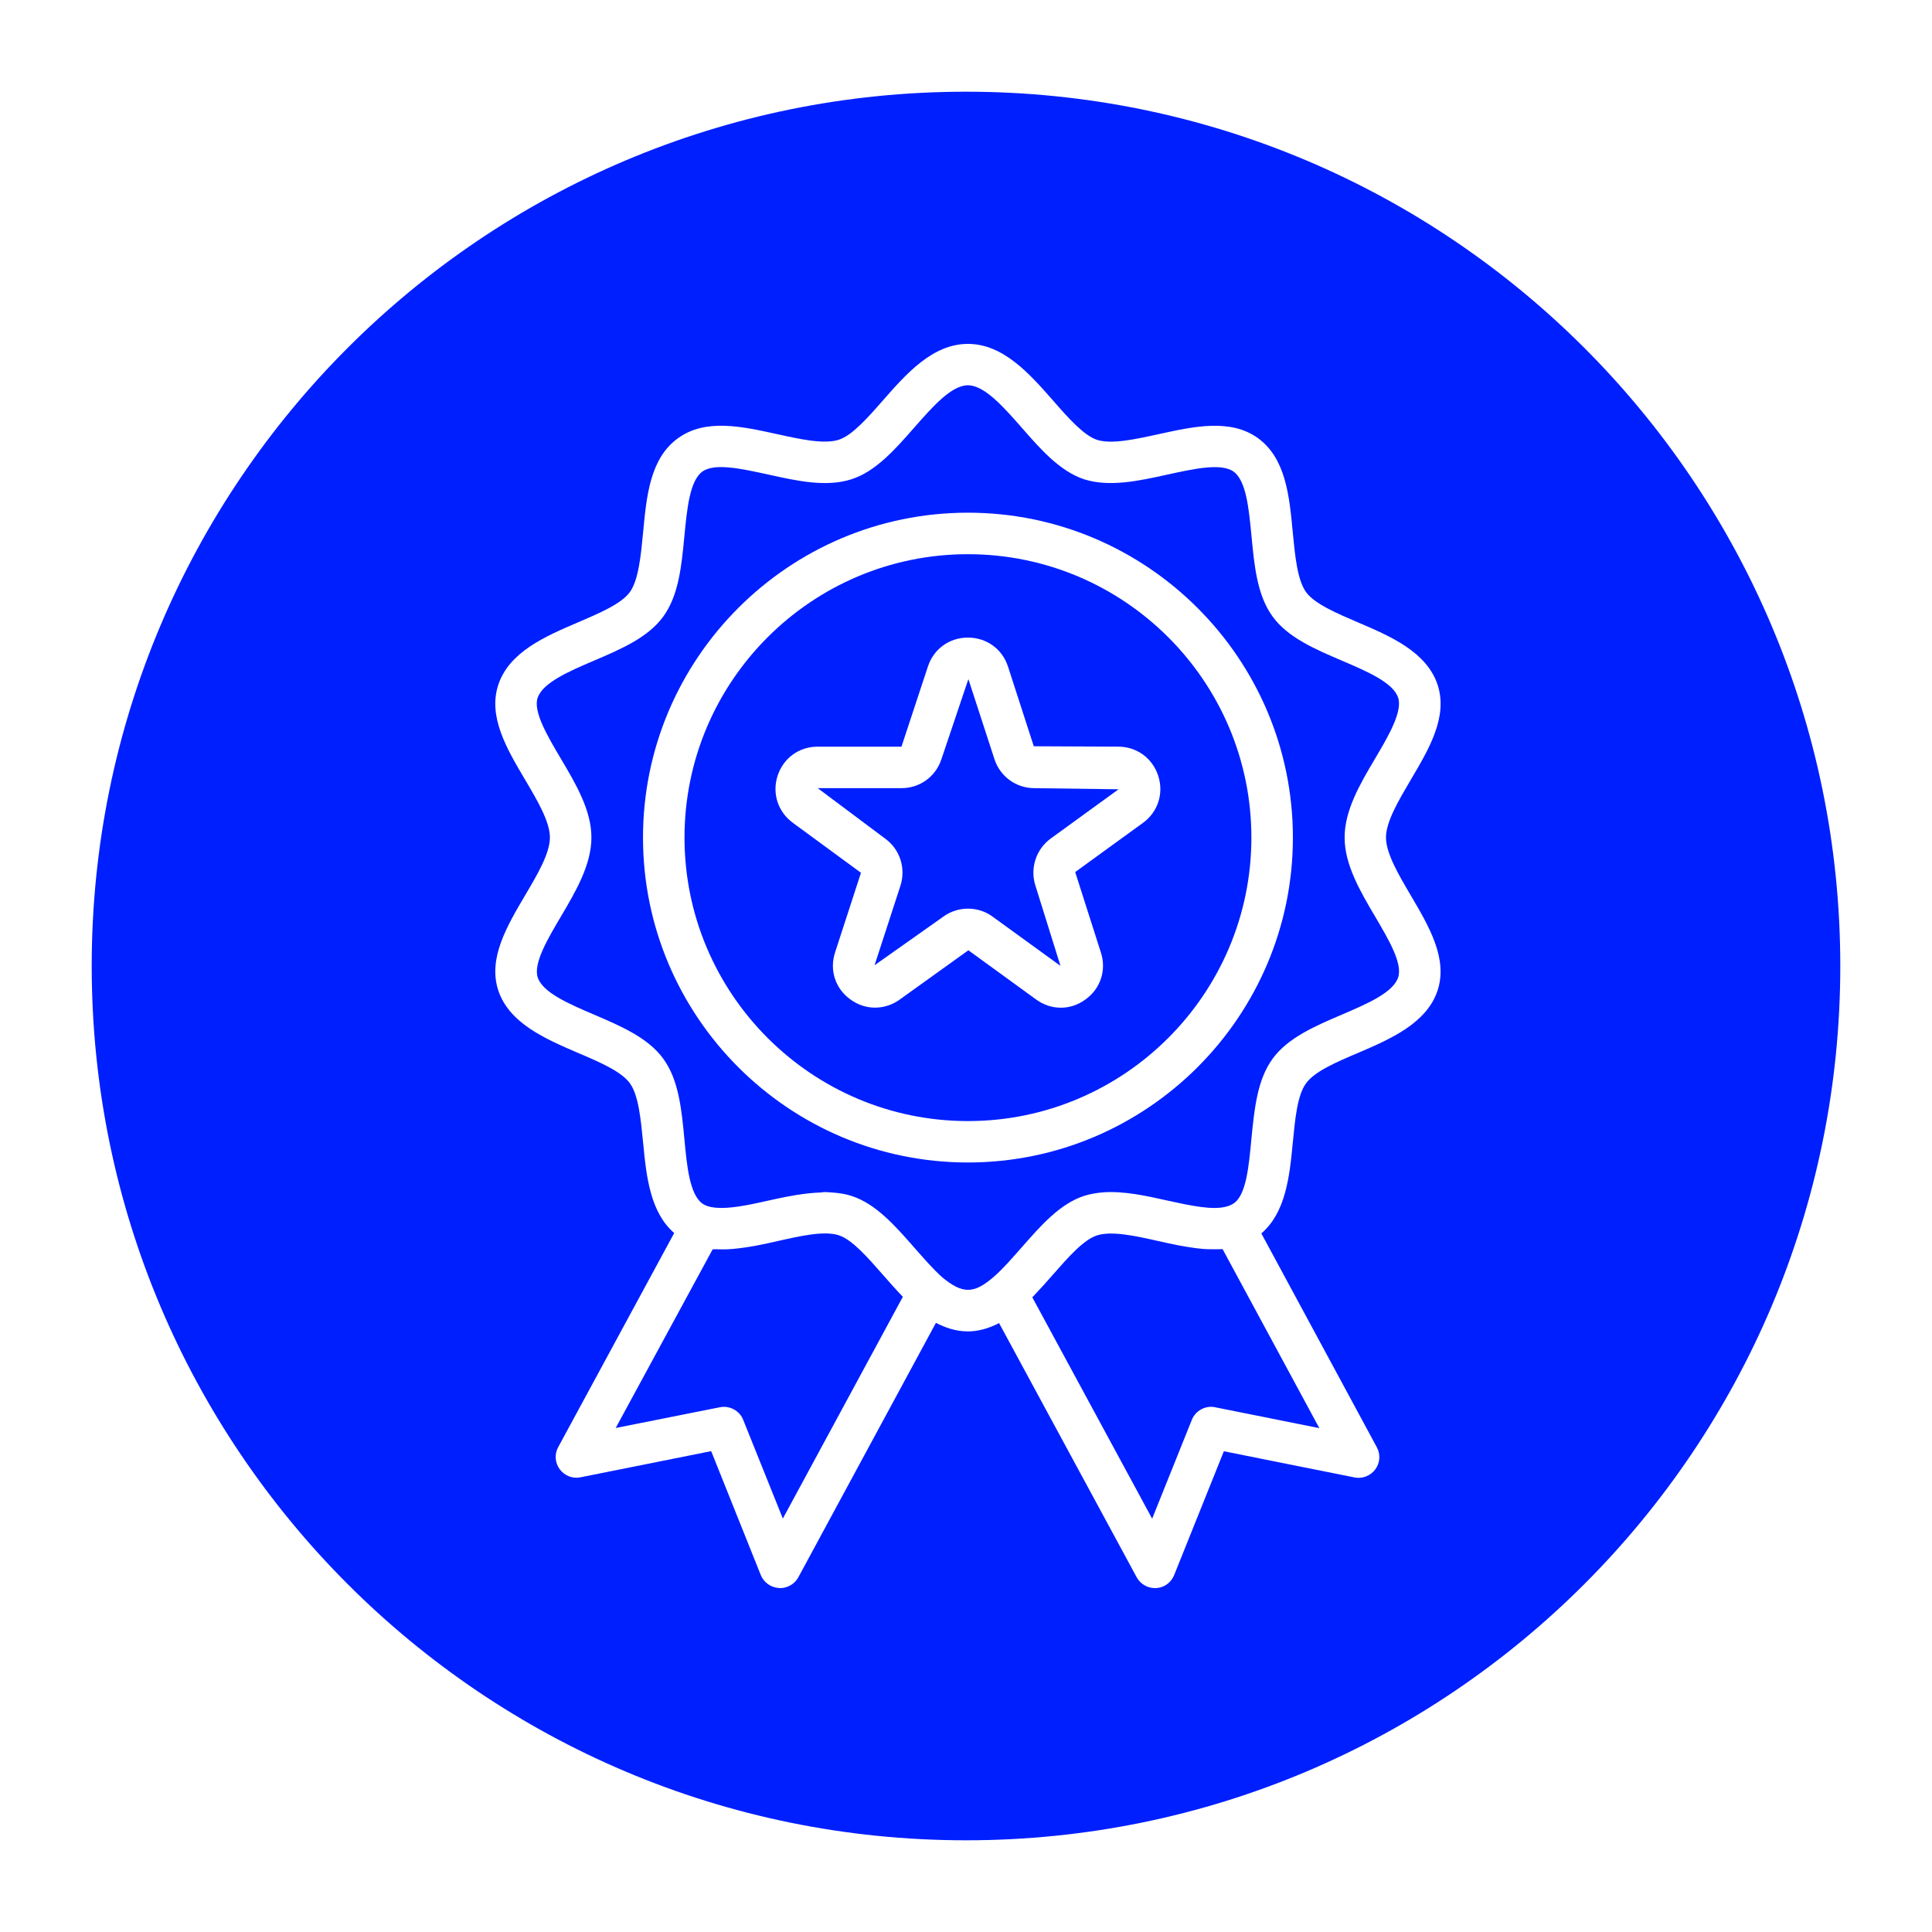 <svg xmlns="http://www.w3.org/2000/svg" xmlns:xlink="http://www.w3.org/1999/xlink" width="80" viewBox="0 0 60 60" height="80" preserveAspectRatio="xMidYMid meet"><defs><clipPath id="738d385163"><path d="M 2.848 2.848 L 57.152 2.848 L 57.152 57.152 L 2.848 57.152 Z M 2.848 2.848 " clip-rule="nonzero"></path></clipPath><clipPath id="5a28d3e40c"><path d="M 30 2.848 C 15.004 2.848 2.848 15.004 2.848 30 C 2.848 44.996 15.004 57.152 30 57.152 C 44.996 57.152 57.152 44.996 57.152 30 C 57.152 15.004 44.996 2.848 30 2.848 Z M 30 2.848 " clip-rule="nonzero"></path></clipPath><clipPath id="d7d3524a1b"><path d="M 15.117 10.605 L 45 10.605 L 45 49.605 L 15.117 49.605 Z M 15.117 10.605 " clip-rule="nonzero"></path></clipPath></defs><rect x="-6" width="72" fill="#ffffff" y="-6" height="72" fill-opacity="1"></rect><rect x="-6" width="72" fill="#ffffff" y="-6" height="72" fill-opacity="1"></rect><g clip-path="url(#738d385163)"><g clip-path="url(#5a28d3e40c)"><path fill="#001fff" d="M 2.848 2.848 L 57.152 2.848 L 57.152 57.152 L 2.848 57.152 Z M 2.848 2.848 " fill-opacity="1" fill-rule="nonzero"></path></g></g><path fill="#ffffff" d="M 30.059 15.922 C 24.496 15.922 19.969 20.449 19.969 26.012 C 19.969 31.574 24.496 36.102 30.059 36.102 C 35.621 36.102 40.152 31.574 40.152 26.012 C 40.152 20.449 35.621 15.922 30.059 15.922 Z M 30.059 34.816 C 25.207 34.816 21.258 30.867 21.258 26.012 C 21.258 21.156 25.207 17.211 30.059 17.211 C 34.914 17.211 38.863 21.156 38.863 26.012 C 38.863 30.867 34.914 34.816 30.059 34.816 Z M 30.059 34.816 " fill-opacity="1" fill-rule="nonzero"></path><path fill="#ffffff" d="M 34.727 23.188 L 32.105 23.176 L 31.305 20.703 C 31.125 20.152 30.637 19.801 30.059 19.801 C 29.484 19.801 28.996 20.152 28.816 20.703 L 27.996 23.188 L 25.395 23.188 C 24.816 23.188 24.328 23.543 24.148 24.094 C 23.973 24.641 24.16 25.215 24.625 25.555 L 26.738 27.105 L 25.934 29.578 C 25.754 30.129 25.941 30.703 26.41 31.039 C 26.645 31.211 26.91 31.293 27.176 31.293 C 27.445 31.293 27.715 31.207 27.945 31.039 L 30.074 29.512 L 32.176 31.039 C 32.641 31.379 33.246 31.383 33.711 31.039 C 34.18 30.703 34.367 30.125 34.188 29.578 L 33.391 27.082 L 35.496 25.555 C 35.961 25.215 36.148 24.641 35.969 24.09 C 35.789 23.543 35.301 23.188 34.727 23.188 Z M 32.629 26.043 C 32.172 26.379 31.984 26.965 32.156 27.504 L 32.934 29.996 L 30.828 28.469 C 30.602 28.301 30.332 28.219 30.062 28.219 C 29.793 28.219 29.523 28.301 29.293 28.469 L 27.16 29.977 L 27.965 27.504 C 28.137 26.965 27.949 26.375 27.488 26.043 L 25.395 24.477 L 27.996 24.477 C 28.566 24.477 29.062 24.117 29.238 23.574 L 30.074 21.09 C 30.074 21.09 30.078 21.094 30.078 21.102 L 30.883 23.574 C 31.059 24.117 31.559 24.477 32.125 24.477 L 34.738 24.512 Z M 32.629 26.043 " fill-opacity="1" fill-rule="nonzero"></path><g clip-path="url(#d7d3524a1b)"><path fill="#ffffff" d="M 43.82 27.82 C 43.438 27.172 43.043 26.504 43.043 26.008 C 43.043 25.516 43.438 24.855 43.816 24.211 C 44.383 23.254 44.969 22.262 44.648 21.273 C 44.309 20.242 43.176 19.758 42.18 19.332 C 41.516 19.047 40.832 18.758 40.562 18.391 C 40.289 18.012 40.219 17.262 40.148 16.535 C 40.043 15.406 39.934 14.242 39.07 13.609 C 38.219 12.992 37.078 13.242 35.98 13.484 C 35.262 13.641 34.52 13.805 34.07 13.66 C 33.656 13.523 33.168 12.973 32.703 12.438 C 31.977 11.613 31.16 10.68 30.059 10.68 C 28.961 10.68 28.141 11.613 27.418 12.438 C 26.949 12.973 26.465 13.523 26.051 13.656 C 25.594 13.805 24.855 13.641 24.141 13.484 C 23.039 13.242 21.906 12.988 21.051 13.613 C 20.188 14.238 20.078 15.406 19.973 16.531 C 19.902 17.258 19.832 18.012 19.559 18.391 C 19.289 18.758 18.605 19.047 17.941 19.332 C 16.945 19.758 15.812 20.242 15.473 21.273 C 15.152 22.262 15.738 23.254 16.305 24.211 C 16.684 24.852 17.078 25.516 17.078 26.008 C 17.078 26.504 16.684 27.172 16.301 27.816 C 15.738 28.773 15.152 29.766 15.473 30.754 C 15.812 31.781 16.945 32.266 17.941 32.695 C 18.605 32.977 19.289 33.27 19.559 33.637 C 19.832 34.012 19.902 34.766 19.973 35.492 C 20.074 36.562 20.199 37.652 20.938 38.293 L 17.336 44.941 C 17.215 45.16 17.234 45.43 17.383 45.629 C 17.531 45.828 17.781 45.93 18.027 45.879 L 22.086 45.066 L 23.625 48.91 C 23.719 49.145 23.938 49.301 24.188 49.316 C 24.199 49.32 24.211 49.32 24.227 49.32 C 24.461 49.32 24.68 49.191 24.793 48.984 L 29.066 41.082 C 29.352 41.23 29.684 41.348 30.059 41.348 C 30.387 41.348 30.707 41.254 31.027 41.09 L 35.301 48.984 C 35.414 49.191 35.633 49.32 35.867 49.32 C 35.883 49.32 35.895 49.32 35.906 49.32 C 36.156 49.305 36.371 49.148 36.465 48.914 L 38.008 45.07 L 42.066 45.883 C 42.309 45.934 42.562 45.832 42.711 45.633 C 42.859 45.434 42.879 45.164 42.758 44.945 L 39.172 38.305 C 39.922 37.66 40.047 36.566 40.148 35.496 C 40.219 34.77 40.285 34.016 40.562 33.641 C 40.828 33.273 41.512 32.98 42.176 32.699 C 43.172 32.27 44.309 31.785 44.648 30.754 C 44.965 29.766 44.383 28.777 43.82 27.82 Z M 24.312 47.16 L 23.082 44.098 C 22.984 43.848 22.746 43.691 22.484 43.691 C 22.445 43.691 22.402 43.695 22.359 43.703 L 19.121 44.348 L 22.133 38.797 C 22.145 38.797 22.156 38.797 22.172 38.797 C 22.207 38.797 22.242 38.797 22.281 38.797 C 22.445 38.805 22.609 38.801 22.777 38.785 C 22.824 38.781 22.871 38.777 22.922 38.77 C 23.086 38.75 23.254 38.727 23.426 38.695 C 23.465 38.688 23.504 38.68 23.547 38.672 C 23.746 38.633 23.945 38.59 24.145 38.543 C 24.859 38.383 25.594 38.215 26.051 38.363 C 26.469 38.5 26.957 39.062 27.43 39.602 C 27.625 39.824 27.828 40.055 28.039 40.273 Z M 37.734 43.703 C 37.438 43.641 37.125 43.809 37.012 44.098 L 35.781 47.164 L 32.059 40.289 C 32.086 40.266 32.109 40.234 32.137 40.207 C 32.328 40.004 32.516 39.797 32.699 39.586 C 33.168 39.051 33.652 38.5 34.066 38.367 C 34.527 38.219 35.266 38.383 35.977 38.543 C 36.172 38.586 36.363 38.629 36.559 38.668 C 36.609 38.676 36.656 38.684 36.707 38.695 C 36.859 38.723 37.012 38.746 37.164 38.766 C 37.223 38.773 37.285 38.777 37.348 38.785 C 37.48 38.797 37.609 38.797 37.738 38.797 C 37.805 38.797 37.875 38.797 37.941 38.793 C 37.949 38.793 37.961 38.793 37.969 38.793 L 40.973 44.352 Z M 43.422 30.352 C 43.266 30.828 42.453 31.176 41.668 31.512 C 40.848 31.863 39.996 32.227 39.523 32.879 C 39.039 33.539 38.953 34.469 38.863 35.375 C 38.785 36.215 38.703 37.086 38.332 37.359 C 38.254 37.41 38.203 37.438 38.121 37.461 C 37.688 37.602 36.961 37.438 36.258 37.285 C 35.598 37.137 34.918 36.988 34.289 37.027 C 34.078 37.043 33.875 37.074 33.676 37.137 C 32.918 37.379 32.316 38.07 31.734 38.734 C 31.438 39.07 31.137 39.418 30.84 39.672 C 30.242 40.184 29.891 40.188 29.262 39.668 C 28.965 39.402 28.684 39.074 28.398 38.75 C 27.812 38.082 27.203 37.383 26.445 37.141 C 26.27 37.082 26.086 37.055 25.902 37.039 C 25.852 37.035 25.797 37.031 25.746 37.027 C 25.703 37.027 25.664 37.02 25.621 37.02 C 25.57 37.02 25.516 37.035 25.465 37.035 C 25.262 37.043 25.062 37.062 24.855 37.094 C 24.781 37.105 24.707 37.113 24.633 37.129 C 24.379 37.172 24.121 37.227 23.863 37.285 C 23.684 37.324 23.5 37.367 23.32 37.402 C 22.801 37.504 22.312 37.566 21.973 37.457 C 21.918 37.438 21.859 37.41 21.809 37.375 C 21.418 37.086 21.332 36.215 21.254 35.371 C 21.168 34.469 21.082 33.539 20.598 32.879 C 20.125 32.227 19.273 31.863 18.453 31.512 C 17.668 31.176 16.855 30.828 16.699 30.355 C 16.559 29.918 17.012 29.152 17.414 28.473 C 17.883 27.68 18.367 26.855 18.367 26.008 C 18.367 25.164 17.883 24.344 17.414 23.555 C 17.012 22.875 16.555 22.105 16.695 21.676 C 16.855 21.199 17.664 20.852 18.449 20.516 C 19.273 20.164 20.125 19.801 20.598 19.148 C 21.082 18.484 21.168 17.555 21.254 16.652 C 21.336 15.809 21.418 14.938 21.809 14.648 C 22.191 14.367 23.043 14.559 23.863 14.738 C 24.746 14.934 25.66 15.137 26.445 14.883 C 27.199 14.641 27.805 13.949 28.387 13.285 C 28.957 12.637 29.543 11.965 30.059 11.965 C 30.574 11.965 31.164 12.637 31.734 13.285 C 32.316 13.953 32.922 14.641 33.676 14.887 C 34.461 15.133 35.375 14.934 36.258 14.738 C 37.078 14.559 37.926 14.371 38.312 14.648 C 38.707 14.938 38.785 15.809 38.867 16.652 C 38.953 17.555 39.039 18.488 39.523 19.148 C 39.996 19.801 40.848 20.164 41.672 20.516 C 42.457 20.852 43.27 21.199 43.422 21.672 C 43.562 22.105 43.109 22.875 42.707 23.555 C 42.238 24.344 41.758 25.164 41.758 26.008 C 41.758 26.855 42.242 27.68 42.711 28.473 C 43.129 29.184 43.562 29.918 43.422 30.352 Z M 43.422 30.352 " fill-opacity="1" fill-rule="nonzero"></path></g></svg>